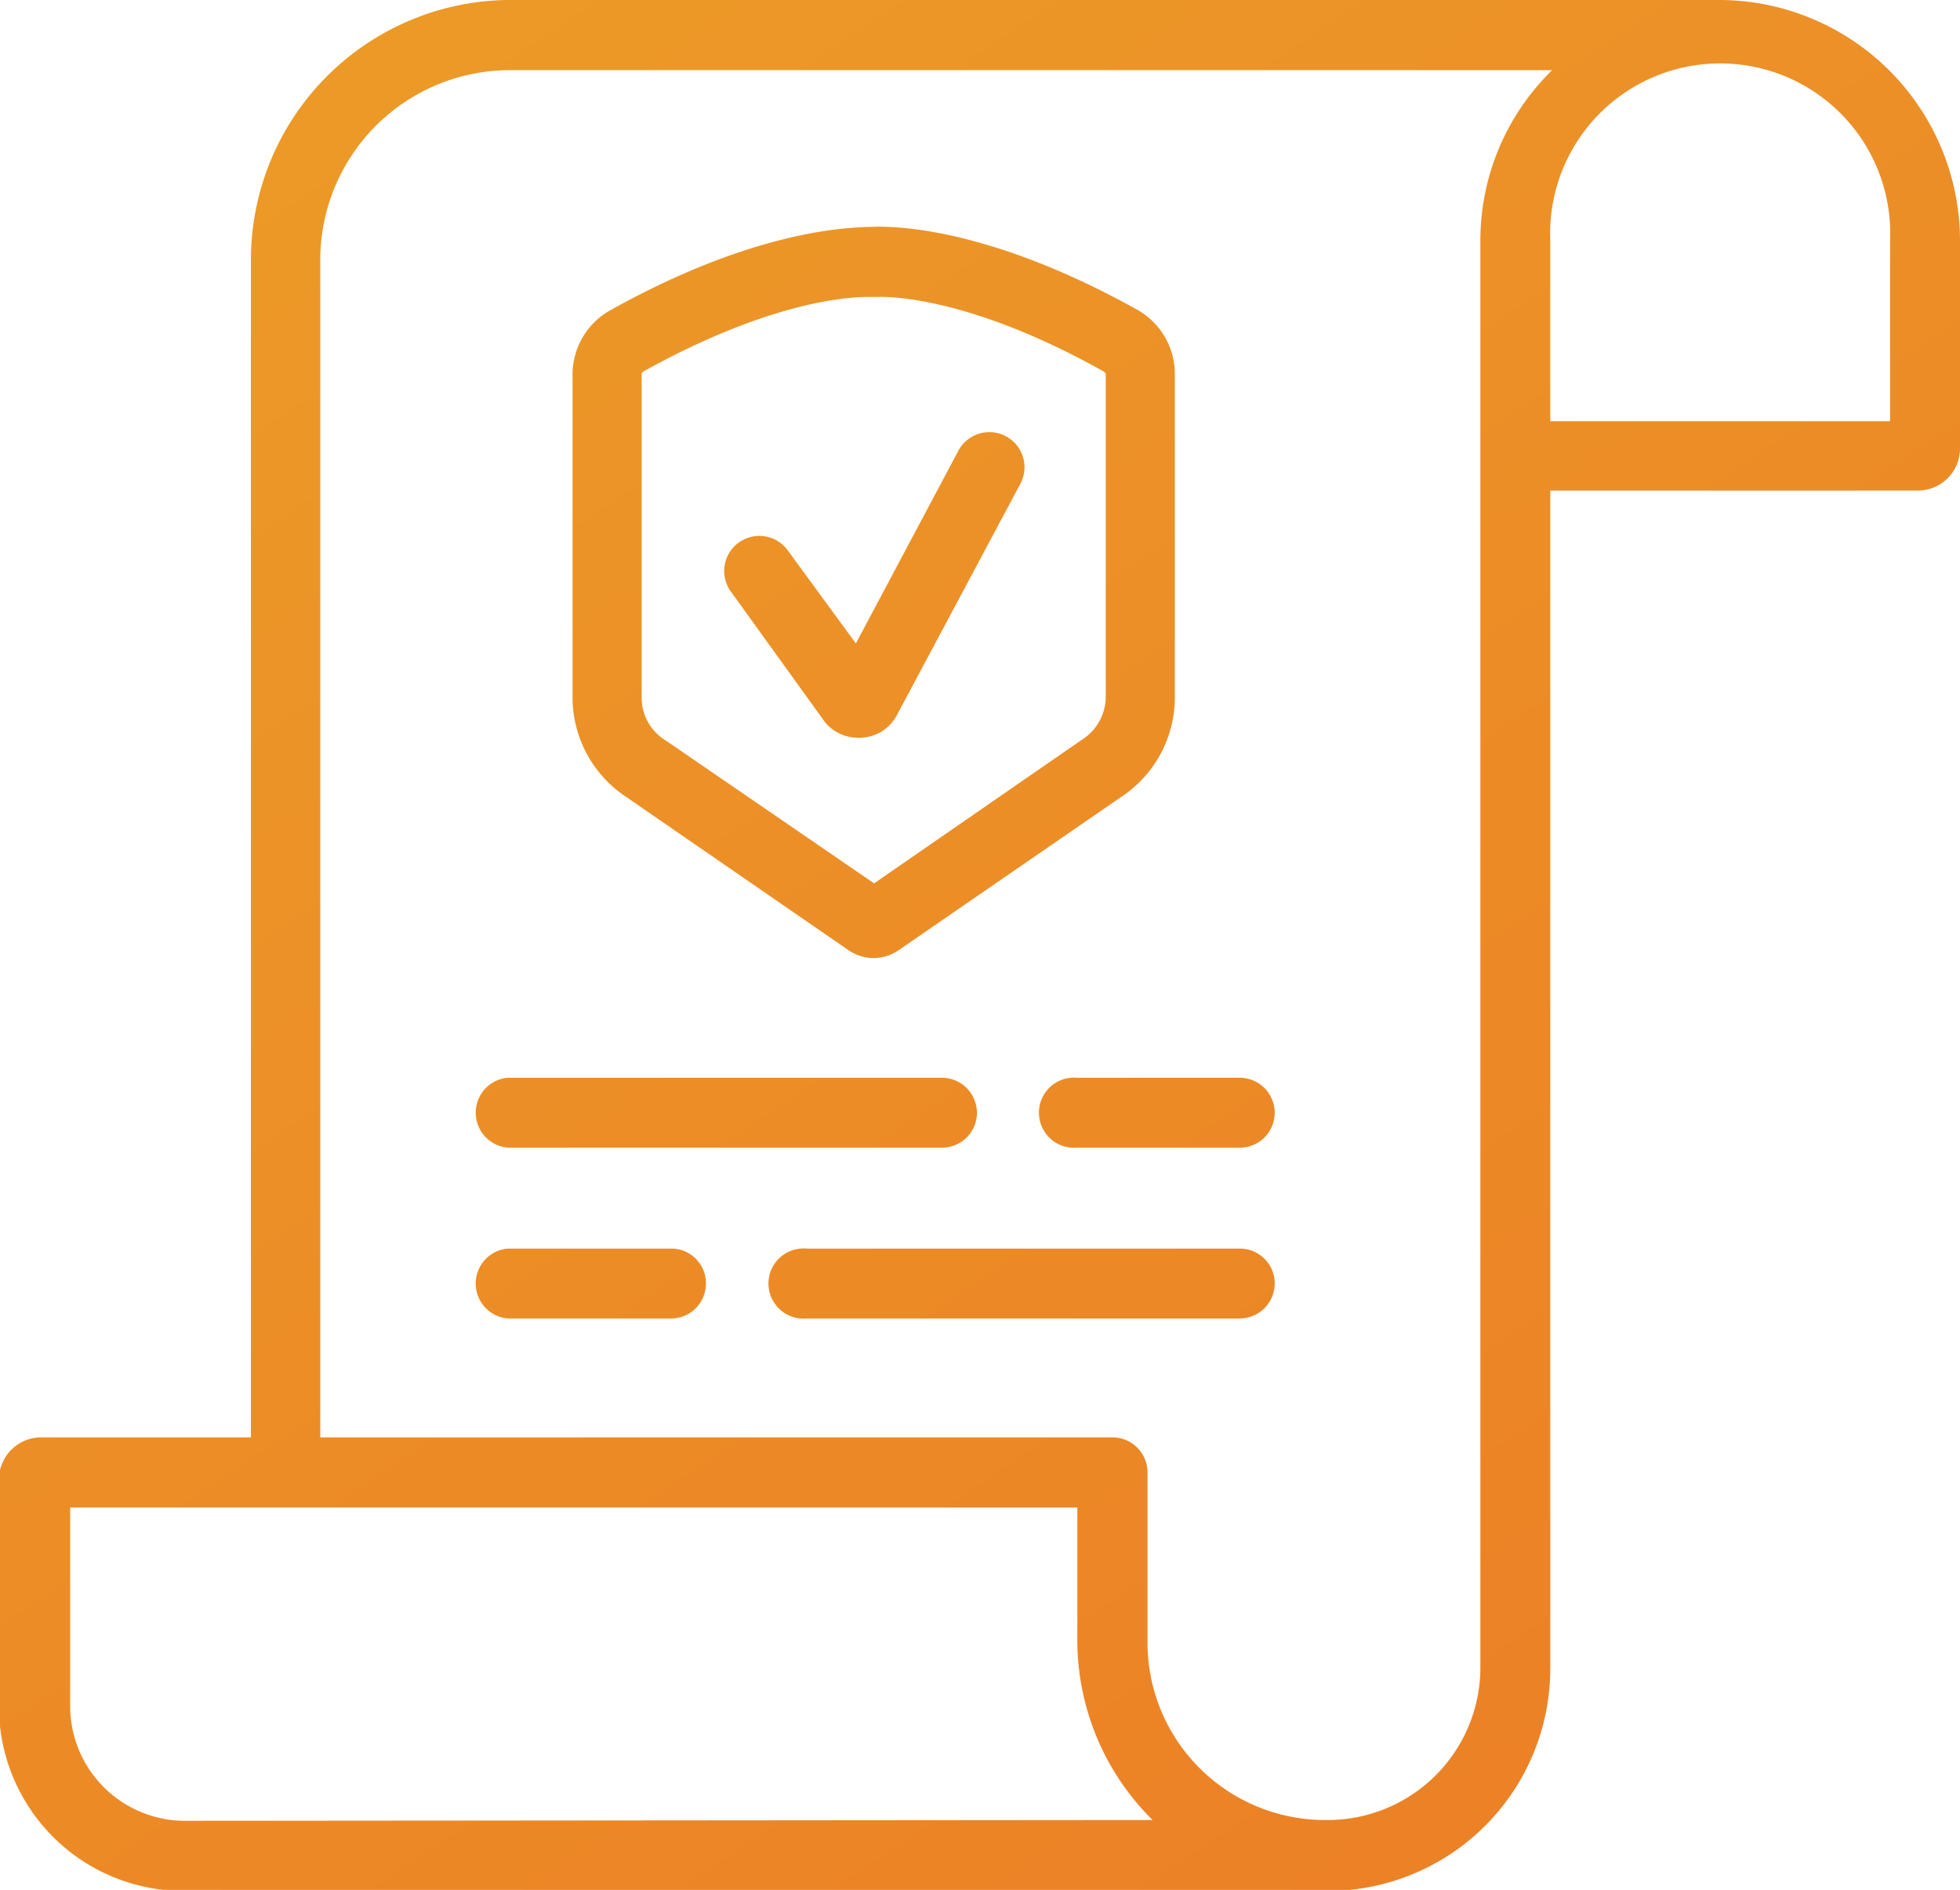 <svg id="Layer_1" data-name="Layer 1" xmlns="http://www.w3.org/2000/svg" xmlns:xlink="http://www.w3.org/1999/xlink" viewBox="0 0 73.19 70.58"><defs><style>.cls-1{fill:url(#linear-gradient);}.cls-2{fill:url(#linear-gradient-2);}.cls-3{fill:url(#linear-gradient-3);}.cls-4{fill:url(#linear-gradient-4);}.cls-5{fill:url(#linear-gradient-5);}.cls-6{fill:url(#linear-gradient-6);}.cls-7{fill:url(#linear-gradient-7);}</style><linearGradient id="linear-gradient" x1="10.46" y1="-2.85" x2="59.82" y2="71.19" gradientUnits="userSpaceOnUse"><stop offset="0" stop-color="#ec9c27"/><stop offset="1" stop-color="#ec8026"/></linearGradient><linearGradient id="linear-gradient-2" x1="14.98" y1="-5.86" x2="64.34" y2="68.18" xlink:href="#linear-gradient"/><linearGradient id="linear-gradient-3" x1="15.41" y1="-6.15" x2="64.77" y2="67.89" xlink:href="#linear-gradient"/><linearGradient id="linear-gradient-4" x1="1.31" y1="3.25" x2="50.67" y2="77.29" xlink:href="#linear-gradient"/><linearGradient id="linear-gradient-5" x1="12.51" y1="-4.22" x2="61.87" y2="69.83" xlink:href="#linear-gradient"/><linearGradient id="linear-gradient-6" x1="6.07" y1="0.08" x2="55.43" y2="74.12" xlink:href="#linear-gradient"/><linearGradient id="linear-gradient-7" x1="-5.13" y1="7.54" x2="44.23" y2="81.59" xlink:href="#linear-gradient"/></defs><path class="cls-1" d="M65.27,1.91H20a9.71,9.71,0,0,0-9.59,9.81V55.59H2.62A1.58,1.58,0,0,0,1,57.17v8.36a6.9,6.9,0,0,0,6.82,7H50.72a8.31,8.31,0,0,0,8.21-8.39V20.23H72.67a1.57,1.57,0,0,0,1.56-1.57V10.88A9,9,0,0,0,65.27,1.91Zm-57.41,68a4.29,4.29,0,0,1-4.2-4.35V58.21H41.27v4.95a9.43,9.43,0,0,0,2.81,6.72Zm48.46-59V64.1a5.7,5.7,0,0,1-5.6,5.78h-.31a6.63,6.63,0,0,1-6.52-6.72V56.9a1.31,1.31,0,0,0-1.31-1.31H13V11.72a7.09,7.09,0,0,1,7-7.19H59A8.89,8.89,0,0,0,56.32,10.88Zm15.3,6.73H58.93V10.88a6.35,6.35,0,1,1,12.69,0Z" transform="translate(-1.04 -1.91)"/><path class="cls-2" d="M43.51,13.48c-5.58-3.11-9.11-3.12-9.83-3.1s-4.25,0-9.82,3.1a2.75,2.75,0,0,0-1.44,2.38V28a4.46,4.46,0,0,0,2,3.67l8.31,5.73a1.7,1.7,0,0,0,.93.29,1.67,1.67,0,0,0,.93-.29l8.32-5.73a4.45,4.45,0,0,0,2-3.67V15.86A2.75,2.75,0,0,0,43.51,13.48ZM42.33,28a1.91,1.91,0,0,1-.88,1.53L33.68,34.9l-7.77-5.33A1.87,1.87,0,0,1,25,28V15.87a.17.17,0,0,1,.09-.1C29.81,13.15,32.75,13,33.42,13h.38s3.11-.21,8.43,2.77a.29.29,0,0,1,.1.09Z" transform="translate(-1.04 -1.91)"/><path class="cls-3" d="M39.13,20l-4.59,8.6a1.58,1.58,0,0,1-1.35.86.15.15,0,0,1-.1,0,1.58,1.58,0,0,1-1.33-.7L28.33,24a1.31,1.31,0,0,1,2.13-1.53L33,25.94l3.84-7.22A1.31,1.31,0,1,1,39.13,20Z" transform="translate(-1.04 -1.91)"/><path class="cls-4" d="M37.52,43.46a1.3,1.3,0,0,1-1.31,1.31H20a1.31,1.31,0,0,1,0-2.61H36.21A1.31,1.31,0,0,1,37.52,43.46Z" transform="translate(-1.04 -1.91)"/><path class="cls-5" d="M48.64,43.46a1.3,1.3,0,0,1-1.3,1.31H41.26a1.31,1.31,0,1,1,0-2.61h6.08A1.31,1.31,0,0,1,48.64,43.46Z" transform="translate(-1.04 -1.91)"/><path class="cls-6" d="M48.64,49.84a1.31,1.31,0,0,1-1.3,1.31H31.16a1.31,1.31,0,1,1,0-2.61H47.34A1.3,1.3,0,0,1,48.64,49.84Z" transform="translate(-1.04 -1.91)"/><path class="cls-7" d="M27.4,49.84a1.3,1.3,0,0,1-1.3,1.31H20a1.31,1.31,0,0,1,0-2.61H26.1A1.29,1.29,0,0,1,27.4,49.84Z" transform="translate(-1.04 -1.91)"/></svg>